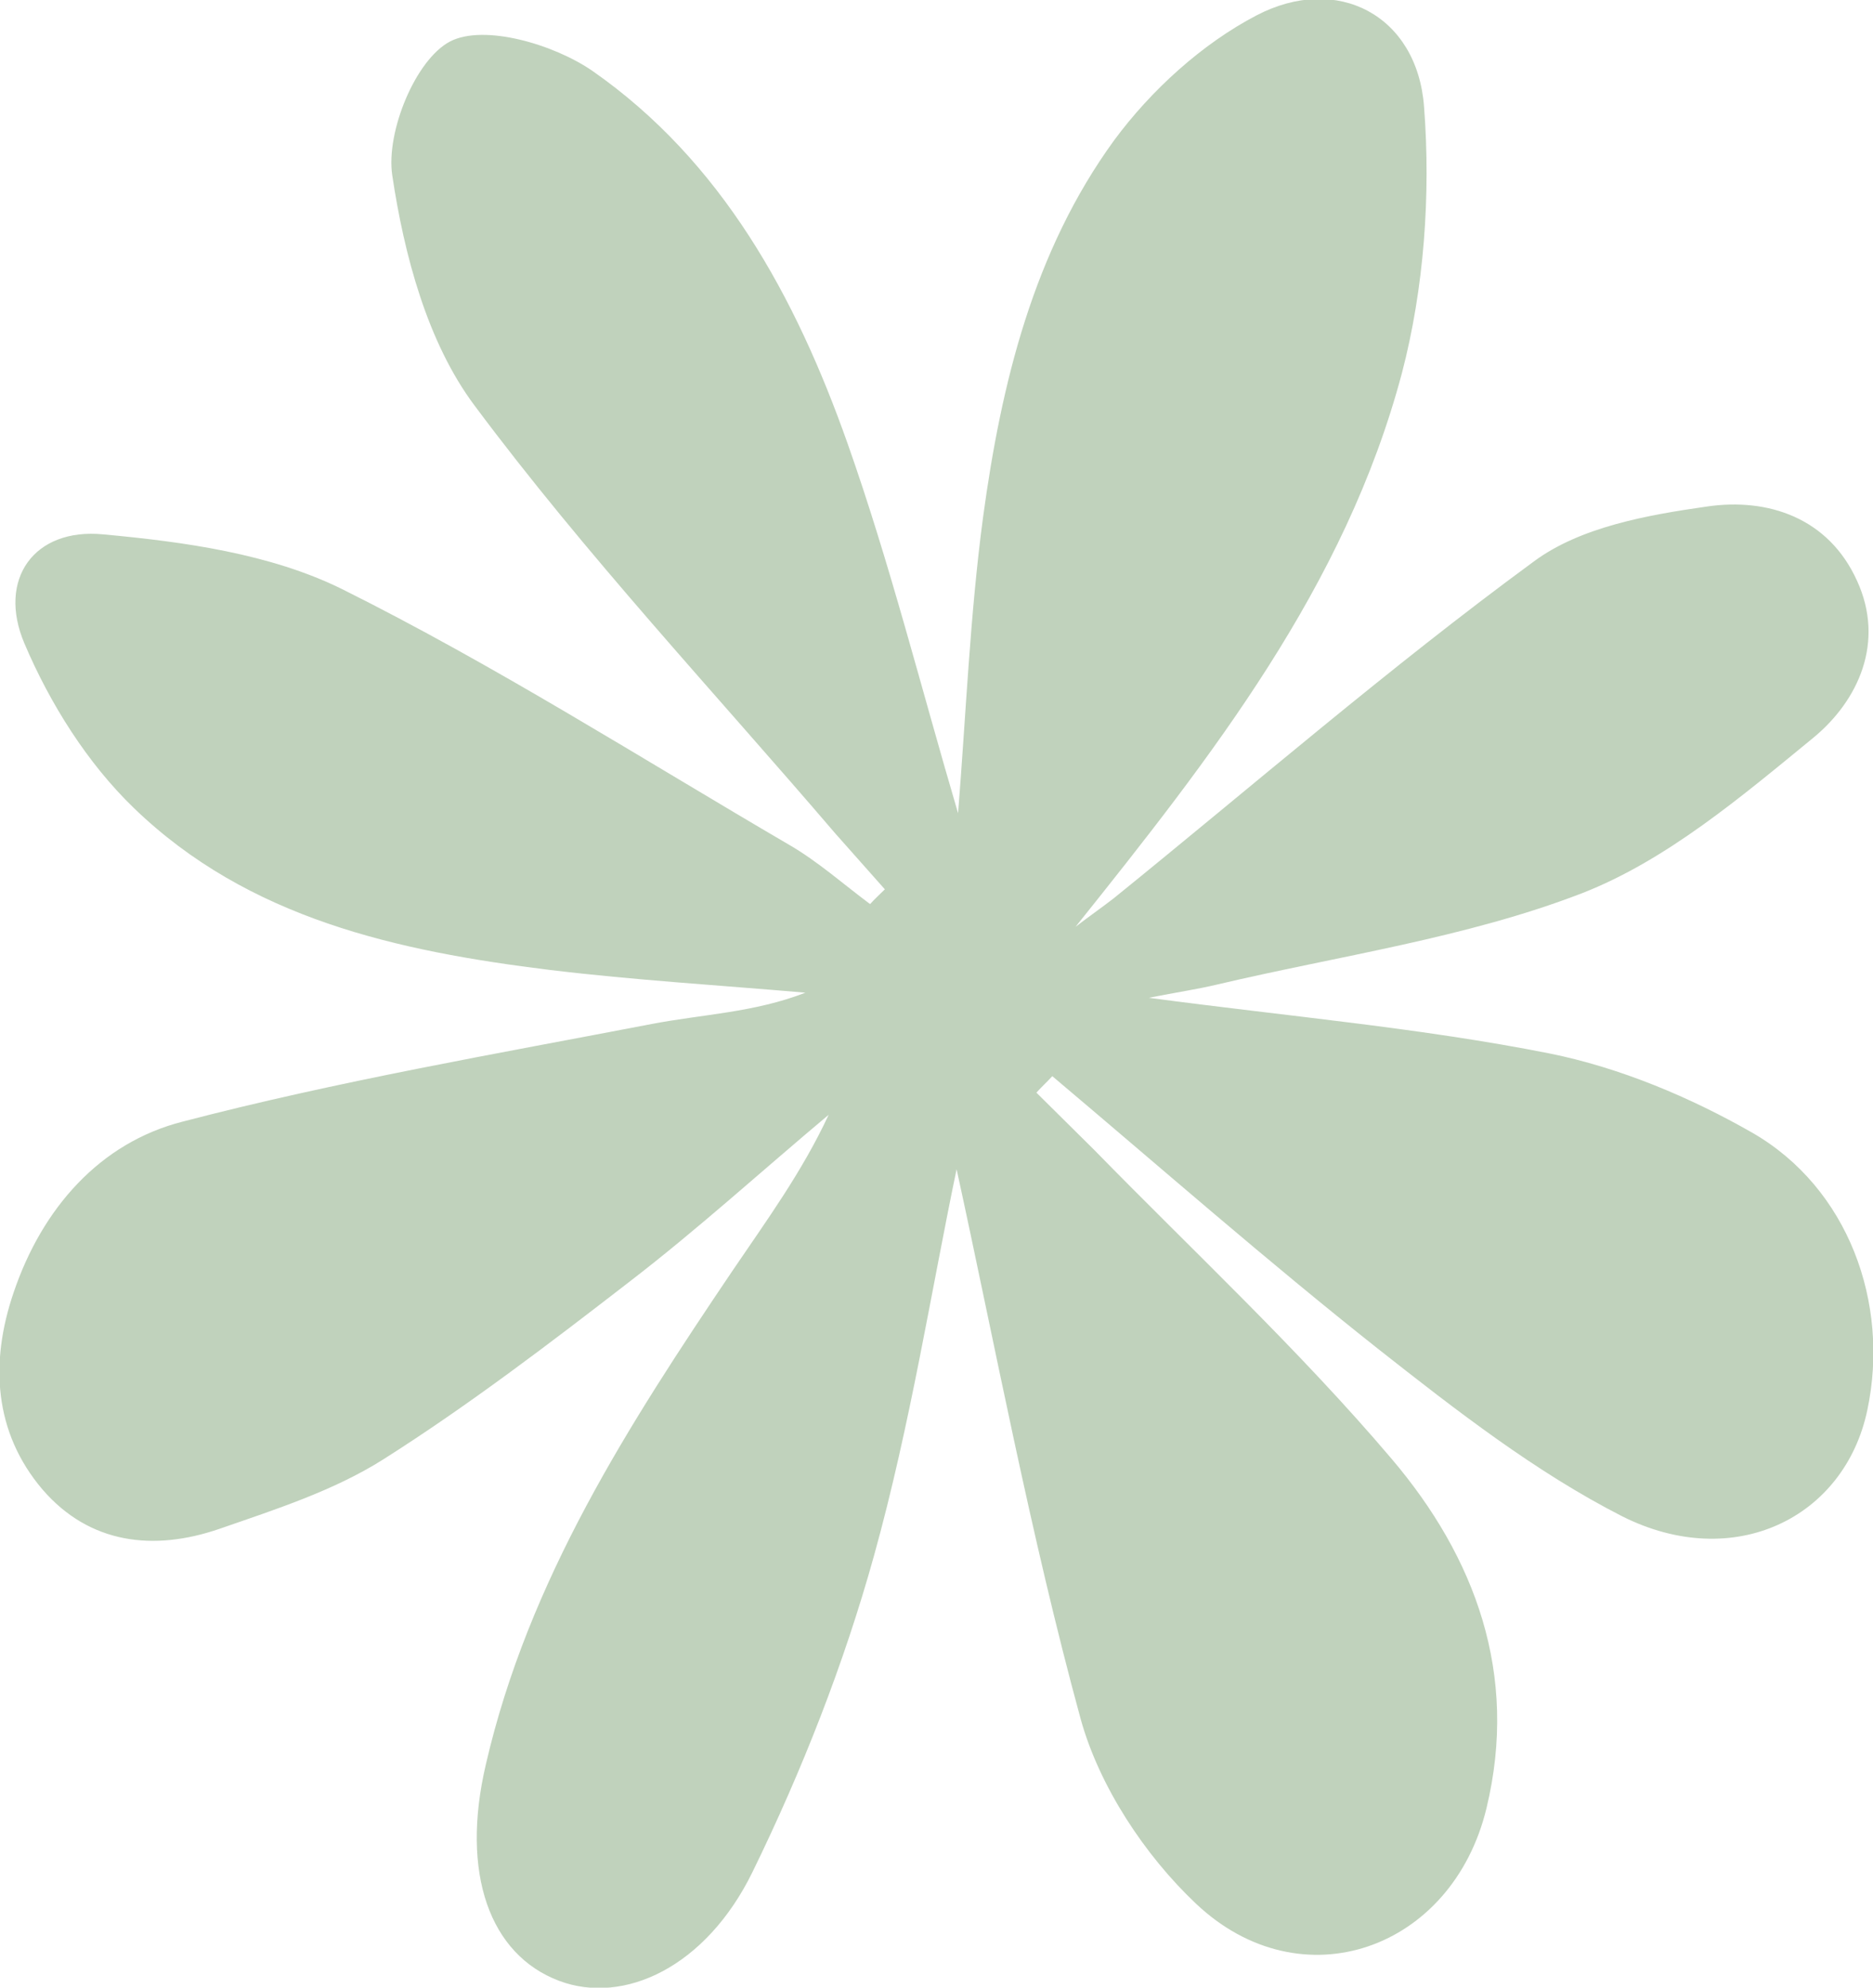 <?xml version="1.0" encoding="UTF-8"?> <svg xmlns="http://www.w3.org/2000/svg" id="Layer_1" viewBox="0 0 33 35"><path d="m16.86,20.56c-.45,2.15-.82,4.53-1.46,6.83-.53,1.91-1.27,3.79-2.14,5.57-.82,1.68-2.27,2.35-3.41,1.92-1.22-.46-1.74-1.89-1.29-3.81.75-3.25,2.52-5.99,4.35-8.7.59-.87,1.22-1.73,1.69-2.74-1.17.98-2.3,2.01-3.51,2.94-1.41,1.09-2.84,2.18-4.34,3.13-.87.55-1.9.88-2.88,1.22-1.16.4-2.29.27-3.12-.69-.86-1.01-.93-2.24-.51-3.47.5-1.48,1.52-2.64,2.98-3.01,2.72-.71,5.51-1.19,8.27-1.72.89-.17,1.8-.2,2.7-.55-1.5-.13-3.01-.22-4.5-.4-2.68-.33-5.31-.9-7.33-2.85-.82-.79-1.48-1.84-1.93-2.9-.48-1.13.17-2.04,1.39-1.92,1.42.13,2.94.34,4.2.96,2.71,1.35,5.27,2.98,7.89,4.51.5.29.95.69,1.42,1.04.08-.09.17-.17.26-.26-.29-.33-.58-.65-.87-.98-2.14-2.5-4.4-4.91-6.36-7.54-.83-1.11-1.24-2.65-1.45-4.06-.11-.76.41-2.03,1.02-2.35.6-.31,1.83.05,2.51.52,2.28,1.59,3.58,3.98,4.49,6.55.75,2.12,1.3,4.32,1.95,6.52.14-1.75.21-3.49.44-5.21.32-2.36.89-4.69,2.31-6.64.65-.88,1.55-1.7,2.51-2.2,1.42-.74,2.83,0,2.95,1.61.12,1.55,0,3.2-.39,4.69-1,3.76-3.35,6.75-5.75,9.75.22-.17.45-.33.67-.5,2.46-1.99,4.85-4.06,7.4-5.93.82-.61,2-.82,3.05-.97,1.08-.16,2.15.2,2.65,1.31.49,1.07.03,2.1-.77,2.76-1.27,1.04-2.59,2.16-4.08,2.74-2.05.79-4.28,1.1-6.44,1.61-.34.08-.68.13-1.19.23,2.48.33,4.79.53,7.06.98,1.24.25,2.48.77,3.58,1.4,1.68.97,2.42,2.99,2.02,4.88-.4,1.9-2.35,2.86-4.32,1.87-1.53-.78-2.93-1.87-4.29-2.94-1.96-1.55-3.84-3.2-5.75-4.81-.09.1-.19.19-.28.29.34.34.68.67,1.02,1.01,1.76,1.8,3.61,3.52,5.24,5.44,1.47,1.73,2.24,3.79,1.67,6.15-.6,2.49-3.26,3.44-5.12,1.68-.9-.85-1.7-2.06-2.03-3.25-.89-3.26-1.51-6.59-2.19-9.7h0Z" style="fill:#c0d2bc;"></path></svg> 